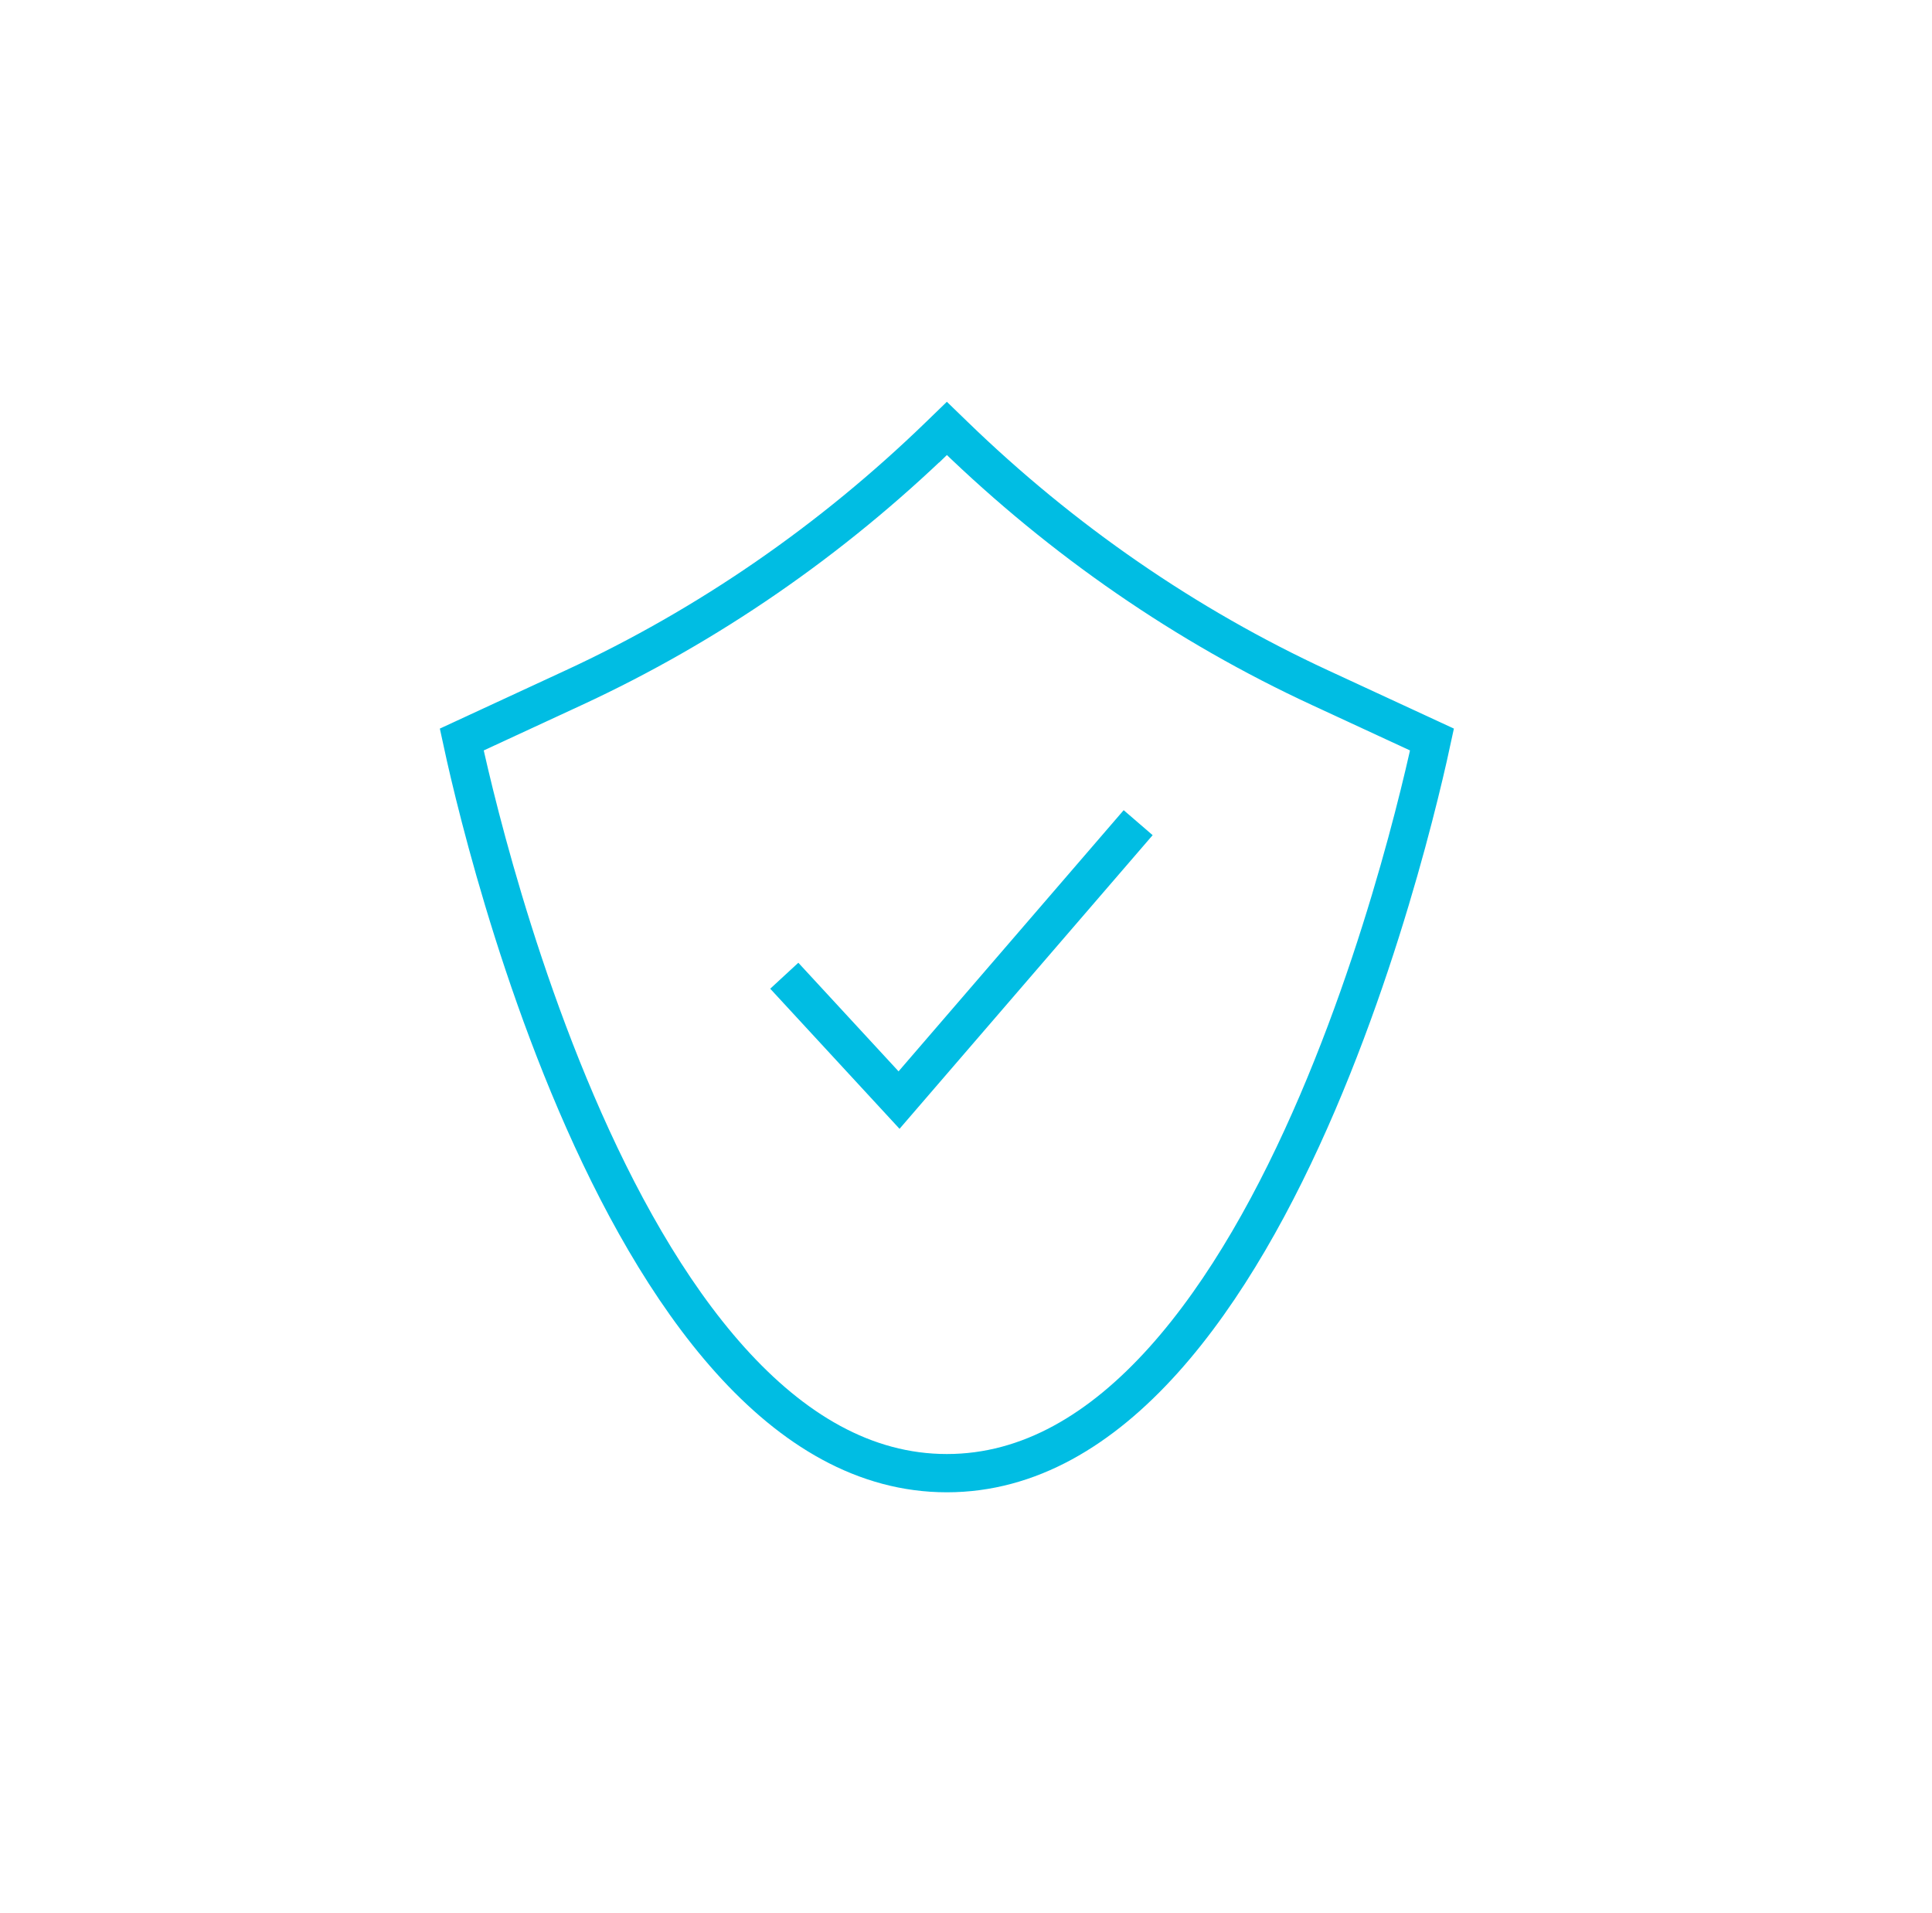 <svg width="101" height="100" viewBox="0 0 101 100" fill="none" xmlns="http://www.w3.org/2000/svg">
<g clip-path="url(#clip0_23142_7140)">
<mask id="mask0_23142_7140" style="mask-type:luminance" maskUnits="userSpaceOnUse" x="0" y="0" width="101" height="100">
<path d="M100.33 0H0.33V100H100.33V0Z" fill="white"/>
</mask>
<g mask="url(#mask0_23142_7140)">
<path d="M49.116 22.765L49.5 22.393L49.884 22.765C55.54 28.248 61.996 32.7 68.998 35.941L74.86 38.654C74.806 38.905 74.738 39.214 74.657 39.574C74.412 40.654 74.04 42.2 73.536 44.056C72.527 47.77 70.989 52.713 68.875 57.646C66.757 62.59 64.082 67.467 60.822 71.094C57.563 74.718 53.808 77 49.5 77C45.192 77 41.437 74.718 38.178 71.094C34.917 67.467 32.243 62.59 30.125 57.646C28.011 52.713 26.473 47.77 25.464 44.056C24.96 42.2 24.588 40.654 24.343 39.574C24.262 39.214 24.194 38.905 24.14 38.654L30.002 35.941C37.004 32.7 43.46 28.248 49.116 22.765L48.425 22.051L49.116 22.765Z" stroke="#00BDE3" stroke-width="2"/>
<path d="M41 51L47 57.5L59.5 43" stroke="#00BDE3" stroke-width="2"/>
</g>
</g>
<defs>
<clipPath id="clip0_23142_7140">
<rect width="100" height="100" fill="white" transform="translate(0.33)"/>
</clipPath>
</defs>
</svg>
